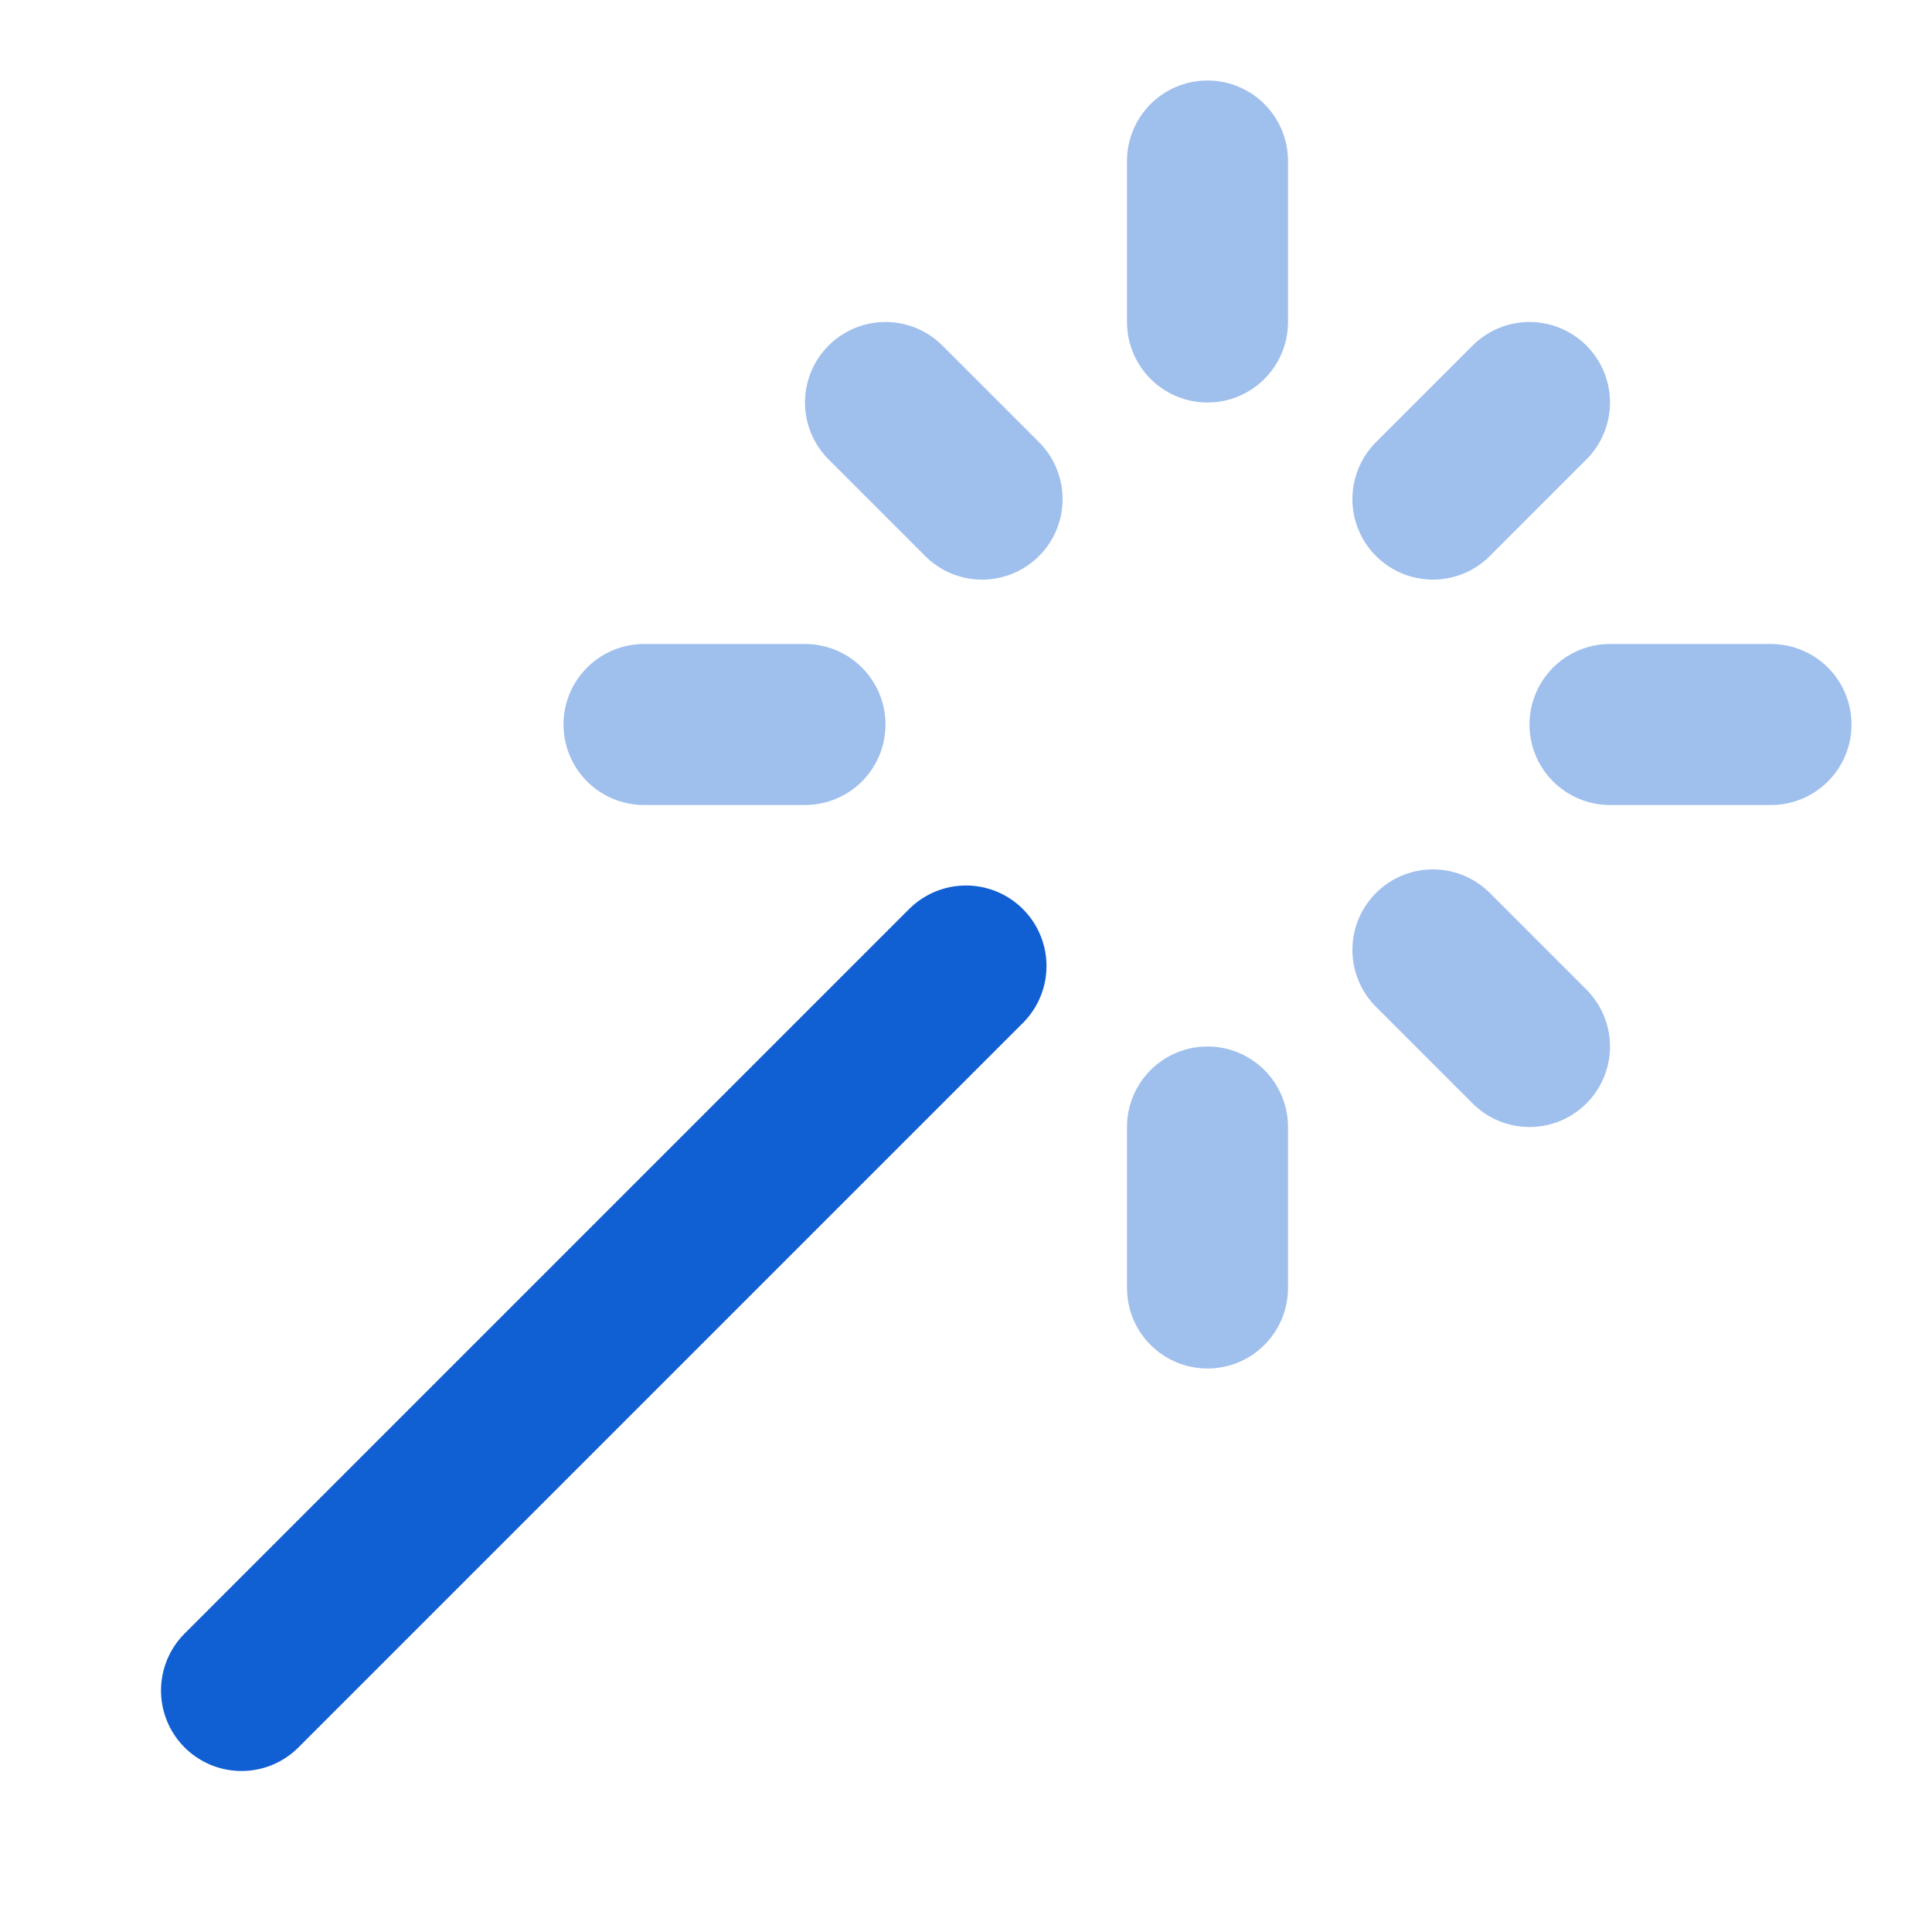 <svg width="24" height="24" viewBox="0 0 24 24" fill="none" xmlns="http://www.w3.org/2000/svg">
<path opacity="0.4" d="M15 4V2M15 16V14M8 9H10M20 9H22M17.8 11.8L19 13M17.8 6.2L19 5M12.2 6.2L11 5" stroke="#105FD3" stroke-width="2" stroke-linecap="round" stroke-linejoin="round"/>
<path d="M3 21L12 12" stroke="#105FD3" stroke-width="2" stroke-linecap="round" stroke-linejoin="round"/>
</svg>
